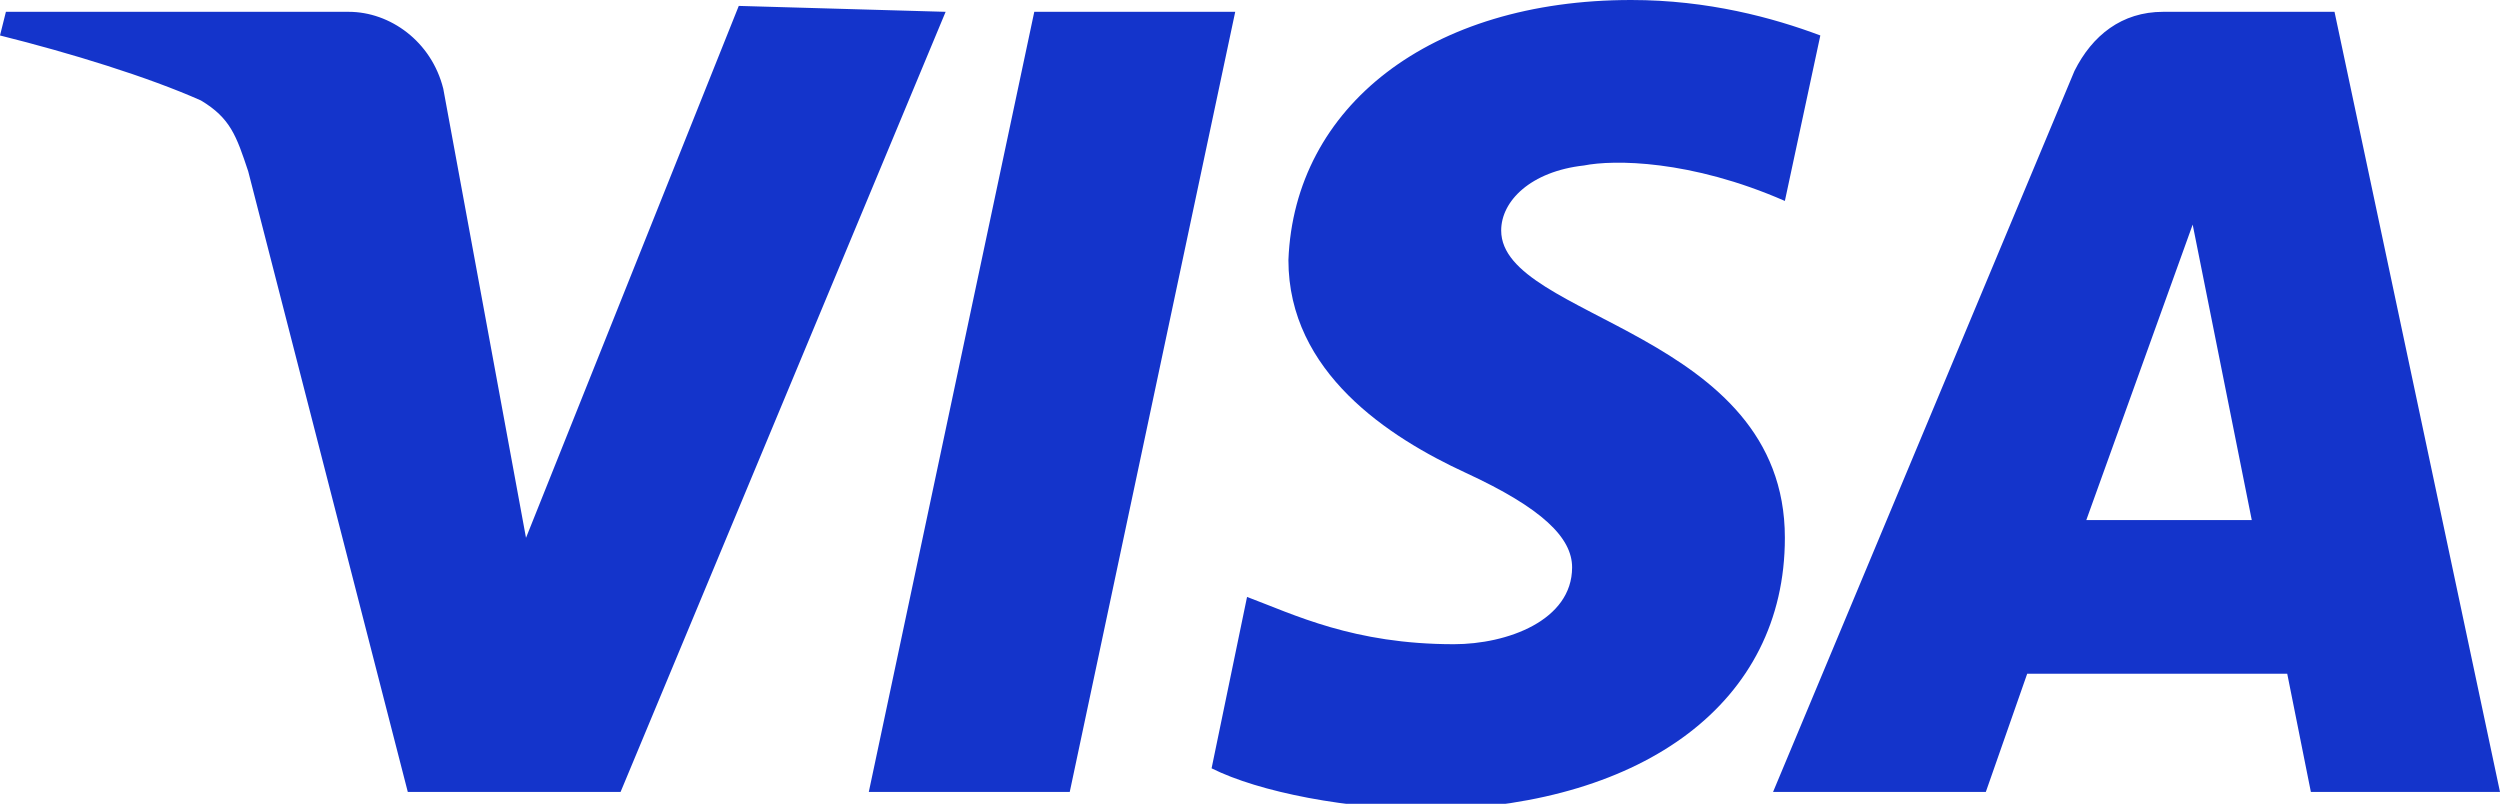 <?xml version="1.0" encoding="UTF-8"?> <!-- Generator: Adobe Illustrator 25.3.1, SVG Export Plug-In . SVG Version: 6.00 Build 0) --> <svg xmlns="http://www.w3.org/2000/svg" xmlns:xlink="http://www.w3.org/1999/xlink" id="Layer_1" x="0px" y="0px" viewBox="0 0 42.3 13.6" style="enable-background:new 0 0 42.3 13.6;" xml:space="preserve"> <style type="text/css"> .st0{fill:#1434CB;} </style> <path class="st0" d="M16,0.2l-5.5,13.2H6.9L4.2,2.9C4,2.3,3.9,2,3.4,1.7C2.5,1.3,1.2,0.9,0,0.6l0.1-0.4h5.8c0.7,0,1.4,0.5,1.6,1.3 l1.4,7.6l3.6-9L16,0.2L16,0.2z M30.2,9.1c0-3.5-4.8-3.7-4.8-5.2c0-0.5,0.5-1,1.4-1.1c0.5-0.1,1.8-0.1,3.4,0.6l0.6-2.8 C30,0.3,28.9,0,27.6,0c-3.4,0-5.7,1.8-5.8,4.4c0,1.9,1.7,3,3,3.6s1.8,1.1,1.8,1.6c0,0.9-1.1,1.3-2,1.3c-1.7,0-2.7-0.5-3.5-0.8 L20.5,13c0.8,0.4,2.3,0.7,3.8,0.7C27.8,13.6,30.2,11.9,30.2,9.1 M39.1,13.4h3.2L39.5,0.2h-2.9c-0.7,0-1.2,0.4-1.5,1L30,13.4h3.6 l0.7-2h4.4L39.1,13.4z M35.3,8.8l1.8-5l1,5H35.3z M20.9,0.2l-2.8,13.2h-3.4l2.8-13.2L20.9,0.2L20.9,0.2z"></path> </svg> 